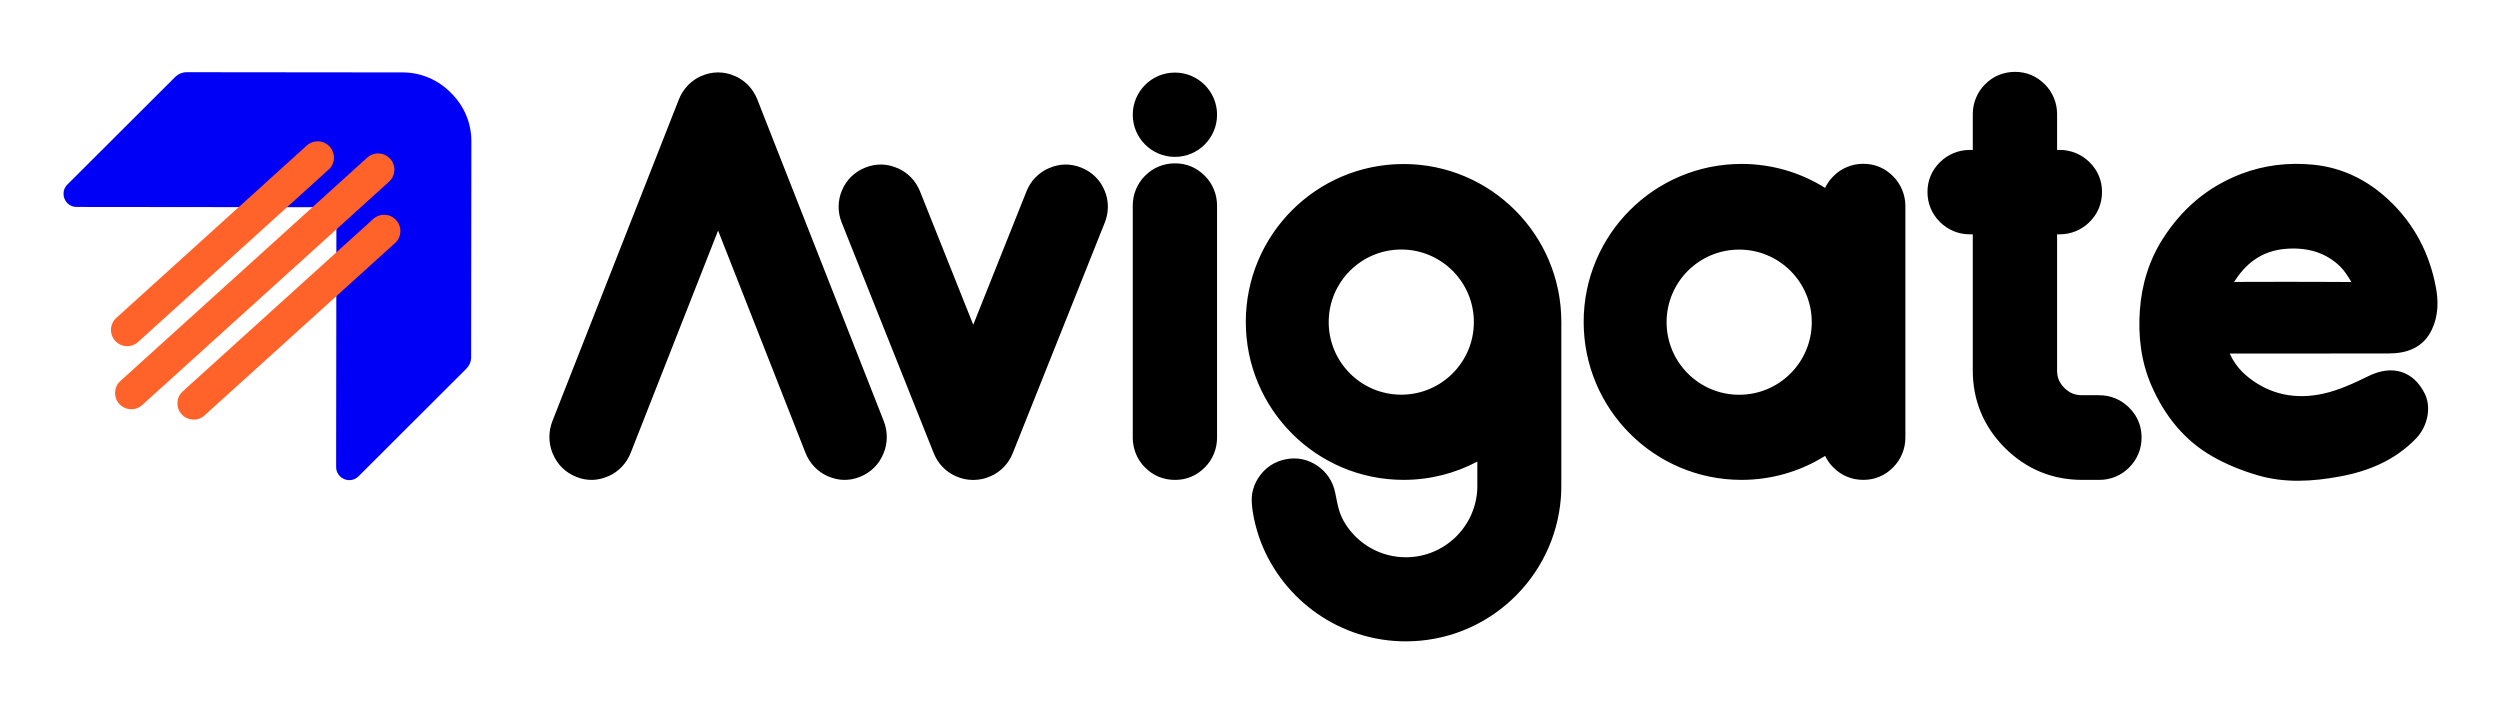 <?xml version="1.0" encoding="UTF-8"?>
<!DOCTYPE svg PUBLIC "-//W3C//DTD SVG 1.1//EN" "http://www.w3.org/Graphics/SVG/1.1/DTD/svg11.dtd">
<!-- Creator: CorelDRAW -->
<svg xmlns="http://www.w3.org/2000/svg" xml:space="preserve" width="8.292in" height="2.375in" version="1.1" style="shape-rendering:geometricPrecision; text-rendering:geometricPrecision; image-rendering:optimizeQuality; fill-rule:evenodd; clip-rule:evenodd"
viewBox="0 0 8291.66 2375"
 xmlns:xlink="http://www.w3.org/1999/xlink"
 xmlns:xodm="http://www.corel.com/coreldraw/odm/2003">
 <defs>
  <style type="text/css">
   <![CDATA[
    .fil2 {fill:black}
    .fil0 {fill:#0000F6}
    .fil1 {fill:#FF6329}
   ]]>
  </style>
 </defs>
 <g id="Layer_x0020_1">
  <path class="fil0" d="M619 239.48c-14.2,0 -27.12,5.5 -36.75,14.5l-0.03 -0.01 -358.76 357.98c-27.54,27.46 -8.21,74.44 30.68,74.49l814 0.86c1.28,-0.13 2.57,-0.18 3.89,-0.18 24.09,0 43.61,19.53 43.61,43.61l-0.04 1.87 -0.89 816.25c-0.04,38.89 46.9,58.3 74.43,30.84l358.08 -357.46 0 -0.02c9.43,-9.69 15.24,-22.93 15.24,-37.52l-0.01 -0.47 0.79 -716.09c0,-62.5 -25.96,-119.24 -67.61,-159.94 -40.64,-41.76 -97.39,-67.83 -159.91,-67.96l-715.33 -0.73 -1.4 -0.03z"/>
  <path class="fil1" d="M1016.76 483.32l-0.01 -0.01 -89.39 80.87 -15.78 14.29 -525.35 475.31 0.01 0.01 -0.62 0.55c-22.06,19.95 -23.76,54.01 -3.8,76.06 19.96,22.06 54.27,24.05 76.06,3.8l0.64 -0.59 525.32 -475.29 15.78 -14.29 89.36 -80.85 0.66 -0.57c22.31,-19.67 23.75,-54.02 3.8,-76.07 -19.96,-22.06 -54.02,-23.76 -76.07,-3.81l-0.61 0.57zm220.38 243.57l0 0 0.61 -0.56c22.05,-19.96 56.11,-18.25 76.06,3.8 19.96,22.06 18.51,56.41 -3.8,76.06l-0.65 0.59 -89.37 80.85 -15.78 14.28 -525.32 475.3 -0.64 0.58c-21.79,20.25 -56.1,18.25 -76.06,-3.8 -19.95,-22.07 -18.25,-56.11 3.8,-76.07l0.63 -0.55 -0 0 525.35 -475.32 15.78 -14.28 89.39 -80.87 0 0zm-19.89 -203.49l0 0 0.61 -0.56c22.05,-19.96 56.1,-18.26 76.06,3.79 19.95,22.06 18.26,56.11 -3.8,76.07l-0.65 0.57 -89.36 80.86 -15.79 14.28 -712.27 644.44 -0.63 0.59c-22.06,19.95 -56.11,18.25 -76.07,-3.8 -19.95,-22.06 -18.24,-56.11 3.81,-76.06l0.62 -0.55 -0.01 -0.01 712.3 -644.47 15.78 -14.28 89.39 -80.89 0 0.01z"/>
  <path class="fil2" d="M5775.98 543.71c-289.08,0 -523.46,234.6 -523.46,523.98 0,289.38 234.37,523.97 523.46,523.97 101.89,0 196.96,-29.14 277.37,-79.54 6.79,14.12 15.87,26.91 27.24,38.28l0.08 -0.09c13.24,13.54 28.36,23.79 45.25,30.79 17.03,7.05 35.15,10.56 54.28,10.56 19.15,0 37.06,-3.49 53.75,-10.58 16.67,-7 31.69,-17.35 45.17,-31.06 13.11,-13.31 23.15,-28.5 30.06,-45.37 6.93,-16.96 10.44,-34.8 10.44,-53.27l0 -134.52 0 -52.51 0 -580.76c0,-18.49 -3.51,-36.31 -10.44,-53.26 -6.9,-16.85 -16.93,-32.04 -30.04,-45.36 -13.47,-13.69 -28.5,-24.03 -45.15,-31.03 -16.69,-7.1 -34.58,-10.58 -53.72,-10.58 -19.13,0 -37.25,3.5 -54.26,10.56 -16.91,6.98 -32,17.25 -45.24,30.78l-0.09 -0.09c-11.46,11.46 -20.58,24.37 -27.4,38.62 -80.4,-50.36 -175.43,-79.51 -277.29,-79.51zm1633.81 391.4l0 0 68.41 -0.19c36.04,-0.13 72.09,-0.24 108.13,-0.21 38.24,0.01 76.47,0.13 114.71,0.26l97.82 0.42 -0.48 -0.79c-10.72,-17.7 -21.52,-35.5 -35,-48.93 -23.6,-23.54 -50.2,-39.59 -79.06,-49.33 -29.29,-9.86 -61.18,-13.35 -94.88,-11.61 -45.9,2.36 -83.72,15.96 -115.3,39.1 -24.67,18.06 -45.83,42.11 -64.35,71.29zm-14.46 237.55l0 0c5.74,12.76 12.36,24.31 19.81,34.86l0.08 0c12.4,17.53 27.36,32.61 44.68,46.06 35.97,27.98 74.51,45.74 114.72,54.25 42.2,8.94 86.44,7.82 131.7,-2.24 25.11,-5.57 50.25,-14.16 75.17,-24.31 25.83,-10.52 50.4,-22.22 74.31,-33.98 38.98,-19.16 76.08,-23.75 108.67,-13.58 32.36,10.11 59.28,34.29 78.18,72.71 11.17,22.7 13.3,49.93 7.97,76.23 -5.33,26.22 -18.13,51.87 -36.78,71.21 -35.1,36.41 -74.56,63.69 -117.29,84.06 -42.24,20.13 -87.76,33.53 -135.5,42.39 -45.07,8.35 -90.51,14.01 -136.1,14.28 -46.06,0.27 -92,-4.94 -137.41,-18.34 -26.56,-7.82 -52.97,-17.06 -78.63,-27.75 -24.22,-10.11 -47.97,-21.61 -70.72,-34.59 -45.89,-26.16 -84.86,-59.11 -117.72,-97.36 -34.87,-40.62 -62.86,-87.28 -84.92,-138.17 -17.28,-39.81 -28.36,-80.8 -34.33,-122.46 -5.97,-41.56 -6.91,-83.86 -3.9,-126.45 3.07,-43.38 10.83,-85.49 23.85,-126 12.56,-39.15 30,-76.68 52.79,-112.28 31.53,-49.25 68.52,-92.12 111.43,-128.01 42.93,-35.89 91.86,-64.78 147.29,-86.06 38.5,-14.79 77.71,-24.47 117.33,-29.5 41,-5.21 82.39,-5.44 123.9,-1.22 47.06,4.81 91.07,17.2 132.03,36.43 42.21,19.8 81.06,46.79 116.6,80.11 42.11,39.46 75.85,83.48 101.75,131.67 26.49,49.31 44.75,102.94 55.33,160.47 4.18,22.76 6.03,45.91 4.26,68.77 -1.81,23.5 -7.37,46.78 -17.97,69.23 -14.5,30.69 -35.67,50.63 -61.1,62.96 -24.32,11.8 -52.17,16.18 -81.48,16.29 -123.64,0.43 -247.31,0.36 -370.97,0.3l-140.43 -0.05 0 0.08 -16.58 0zm-4310.33 300.71l0 0 -281.53 -705.37 -11.93 -29.86c-6.87,-17.18 -10.31,-35.07 -10.17,-53.54 0.15,-18.42 3.85,-36.31 11.19,-53.46l0.13 0.04c7.25,-17.44 17.47,-32.6 30.57,-45.35 13.19,-12.86 28.7,-22.83 46.47,-29.93 17.77,-7.09 35.67,-10.5 53.83,-10.19 17.93,0.4 35.6,4.37 53.08,12l0.06 -0.13c17.15,7.36 32.15,17.79 44.96,31.04 12.83,13.26 22.65,28.61 29.53,45.8l11.92 29.85 164.76 412.81 164.76 -412.81 11.93 -29.85c6.86,-17.19 16.68,-32.54 29.52,-45.8 12.8,-13.25 27.8,-23.68 44.96,-31.04l0.06 0.13c17.49,-7.63 35.14,-11.6 53.08,-12 18.17,-0.31 36.07,3.1 53.83,10.19 17.76,7.1 33.28,17.07 46.47,29.93 13.11,12.75 23.32,27.9 30.58,45.35l0.1 -0.04c7.37,17.15 11.07,35.04 11.21,53.46 0.15,18.47 -3.29,36.36 -10.17,53.54l-11.93 29.86 -281.51 705.37 -11.93 29.85c-6.87,17.19 -16.71,32.53 -29.54,45.81 -12.79,13.26 -27.79,23.68 -44.94,31.04l-0.04 -0.11c-17.31,7.66 -35.14,11.59 -53.43,11.81l-2.57 0 -0.85 0 -2.58 -0c-18.29,-0.22 -36.14,-4.15 -53.42,-11.81l-0.06 0.11c-17.15,-7.36 -32.14,-17.78 -44.94,-31.04 -12.83,-13.28 -22.67,-28.61 -29.53,-45.81l-11.93 -29.85zm-561.23 -1112.87l0 0 -11.92 -30.35c-6.82,-17.33 -16.56,-32.81 -29.22,-46.21l-0.3 -0.33 -0.28 -0.29 -0.32 -0.33 -0.26 -0.28 -1.76 -1.82c-2.79,-2.79 -5.69,-5.43 -8.7,-7.94l-0.15 -0.14 -0.52 -0.42 -0.14 -0.13 -0.53 -0.43 -0.15 -0.11 -0.51 -0.43 -0.14 -0.11c-9.53,-7.71 -20.03,-14.1 -31.51,-19.1l-0.04 0.13c-17.28,-7.79 -35.13,-11.78 -53.4,-12l-1.74 -0.02 -0.24 0 -0.63 0 -0.24 0 -1.72 0.02c-18.29,0.22 -36.11,4.21 -53.42,12l-0.04 -0.13c-11.21,4.87 -21.48,11.11 -30.85,18.57l-0.13 0.11 -0.54 0.42 -0.14 0.11 -0.51 0.43 -0.15 0.11c-3.48,2.85 -6.82,5.86 -10.01,9.06l-1.78 1.82 -0.25 0.28 -0.32 0.33 -0.28 0.29 -0.32 0.33c-12.65,13.4 -22.41,28.87 -29.21,46.21l-11.93 30.35 -395.26 1005.37 -11.93 30.33c-6.86,17.47 -10.31,35.65 -10.15,54.4 0.15,18.72 3.85,36.9 11.2,54.34l0.11 -0.06c7.26,17.74 17.48,33.12 30.58,46.09 13.19,13.07 28.69,23.2 46.47,30.42 17.76,7.2 35.67,10.66 53.85,10.35 17.92,-0.41 35.57,-4.44 53.07,-12.19l0.06 0.13c17.15,-7.48 32.14,-18.08 44.96,-31.55 12.82,-13.48 22.65,-29.07 29.52,-46.54l11.92 -30.33 277.78 -706.51 277.76 706.51 11.93 30.33c6.86,17.47 16.68,33.06 29.51,46.54 12.81,13.47 27.81,24.07 44.96,31.55l0.07 -0.13c17.47,7.75 35.13,11.79 53.07,12.19 18.15,0.31 36.07,-3.15 53.83,-10.35 17.76,-7.22 33.28,-17.35 46.47,-30.42 13.1,-12.97 23.32,-28.35 30.57,-46.09l0.13 0.06c7.35,-17.44 11.04,-35.62 11.19,-54.34 0.14,-18.75 -3.29,-36.93 -10.17,-54.4l-11.92 -30.33 -395.28 -1005.37zm4019.35 136.78l0 0 -10.03 0c-18.47,0 -36.29,3.51 -53.25,10.46 -16.86,6.89 -32.06,16.93 -45.36,30.04 -13.69,13.46 -24.06,28.48 -31.04,45.14 -7.08,16.69 -10.58,34.58 -10.58,53.74 0,19.13 3.51,37.24 10.56,54.25 13.93,33.65 42.57,61.88 76.17,75.76 16.94,7 34.85,10.52 53.52,10.52l10.03 0 0 451.58c0,49.51 8.87,95.81 26.69,138.93 35.7,86.41 110.54,161.31 196.93,197.12 43.17,17.91 89.63,26.86 139.28,26.86l56.68 0c18.94,0 36.85,-3.48 53.75,-10.51 16.86,-6.99 32.03,-17.22 45.54,-30.73 13.28,-13.29 23.44,-28.45 30.47,-45.46 6.97,-16.87 10.47,-34.73 10.47,-53.53 0,-26.46 -6.43,-50.25 -19.29,-71.5 -15.49,-25.63 -39.57,-46.87 -67.2,-58.42 -16.79,-7.02 -34.71,-10.61 -53.75,-10.61l-56.68 0c-12.08,0 -22.79,-1.91 -32.11,-5.73 -18.86,-7.73 -37.4,-25.95 -45.28,-44.78 -3.94,-9.38 -5.9,-19.94 -5.9,-31.63l0 -451.58 8.78 0c18.67,0 36.57,-3.52 53.51,-10.52 16.99,-7.01 32.21,-17.17 45.47,-30.43l-0.08 -0.1c13.53,-13.22 23.78,-28.33 30.78,-45.24 7.06,-17.01 10.56,-35.12 10.56,-54.25 0,-19.15 -3.5,-37.04 -10.59,-53.74 -6.99,-16.65 -17.33,-31.68 -31.03,-45.14 -13.31,-13.11 -28.5,-23.15 -45.36,-30.04 -16.96,-6.94 -34.78,-10.46 -53.25,-10.46l-8.78 0 0 -118.65c0,-18.52 -3.44,-36.39 -10.43,-53.47 -6.97,-17.07 -17.04,-32.31 -30.24,-45.52l-0.1 0.1c-13.4,-13.57 -28.32,-23.81 -44.83,-30.83 -16.75,-7.03 -34.65,-10.51 -53.78,-10.51 -19.13,0 -37.24,3.51 -54.25,10.56 -16.92,6.98 -32.01,17.25 -45.24,30.78l-0.08 -0.08c-13.19,13.21 -23.26,28.44 -30.24,45.52 -6.98,17.07 -10.43,34.96 -10.43,53.47l0 118.65zm-2786.18 922.11l0 0 0 -737.35c0,-18.52 3.44,-36.41 10.43,-53.5 6.97,-17.06 17.04,-32.3 30.24,-45.49l0.1 0.08c13.21,-13.53 28.31,-23.79 45.21,-30.78 17.03,-7.06 35.14,-10.56 54.26,-10.56 19.13,0 37.03,3.48 53.78,10.51 16.5,7.02 31.43,17.26 44.83,30.83l0.11 -0.1c13.18,13.19 23.25,28.44 30.22,45.52 6.98,17.07 10.43,34.96 10.43,53.47l0 32.14 0 705.21 0 32.15c0,18.52 -3.44,36.4 -10.43,53.48 -6.97,17.06 -17.04,32.31 -30.22,45.51l-0.11 -0.1c-13.4,13.57 -28.33,23.82 -44.83,30.83 -16.75,7.04 -34.65,10.51 -53.78,10.51 -19.13,0 -37.24,-3.5 -54.26,-10.55 -16.9,-6.99 -32,-17.24 -45.21,-30.78l-0.1 0.09c-13.19,-13.2 -23.26,-28.44 -30.24,-45.5 -6.98,-17.08 -10.43,-34.98 -10.43,-53.49l0 -32.15zm139.8 -1178.67l0 0c-77.2,0 -139.8,62.59 -139.8,139.81 0,77.21 62.6,139.79 139.8,139.79 77.21,0 139.81,-62.58 139.81,-139.79 0,-77.22 -62.6,-139.81 -139.81,-139.81zm285.39 1557.81l0 0c74.97,192.39 261.89,328.71 480.65,328.71 270.97,0 493.07,-209.21 514.07,-475.05 1.83,-23.15 1.56,-42.98 1.56,-66.04l0 -479.43c0,-13.2 0.07,-25.73 0.07,-38.89 0,-289.28 -234.28,-523.81 -523.29,-523.81 -289,0 -523.29,234.53 -523.29,523.81 0,289.28 234.29,523.8 523.29,523.8 88.39,0 171.64,-21.96 244.65,-60.69l0 86.89c-3.65,127.93 -108.39,230.52 -237.06,230.52 -83.46,0 -156.85,-43.15 -199.11,-108.36 -24.17,-37.28 -26.39,-64.23 -35.43,-106.55 -3.64,-18.11 -10.59,-34.89 -20.72,-50.16 -10.08,-15.17 -22.92,-28.08 -38.39,-38.56 -15.92,-10.77 -32.68,-17.95 -50.39,-21.52 -17.76,-3.66 -35.98,-3.56 -54.75,0.21 -18.76,3.77 -35.82,10.78 -51.13,21.04 -16.08,10.79 -29.75,25.33 -40.01,41.53 -9.5,14.92 -15.91,30.99 -19.25,48.07 -8.72,44.45 12.35,123 28.53,164.47zm465.46 -970.93l0 0c132.94,0 240.74,107.78 240.74,240.74 0,132.95 -107.79,240.73 -240.74,240.73 -132.96,0 -240.74,-107.78 -240.74,-240.73 0,-132.96 107.78,-240.74 240.74,-240.74zm1120.72 0.25l0 0c132.96,0 240.74,107.78 240.74,240.74 0,132.95 -107.78,240.74 -240.74,240.74 -132.96,0 -240.74,-107.78 -240.74,-240.74 0,-132.96 107.78,-240.74 240.74,-240.74z"/>
 </g>
</svg>
